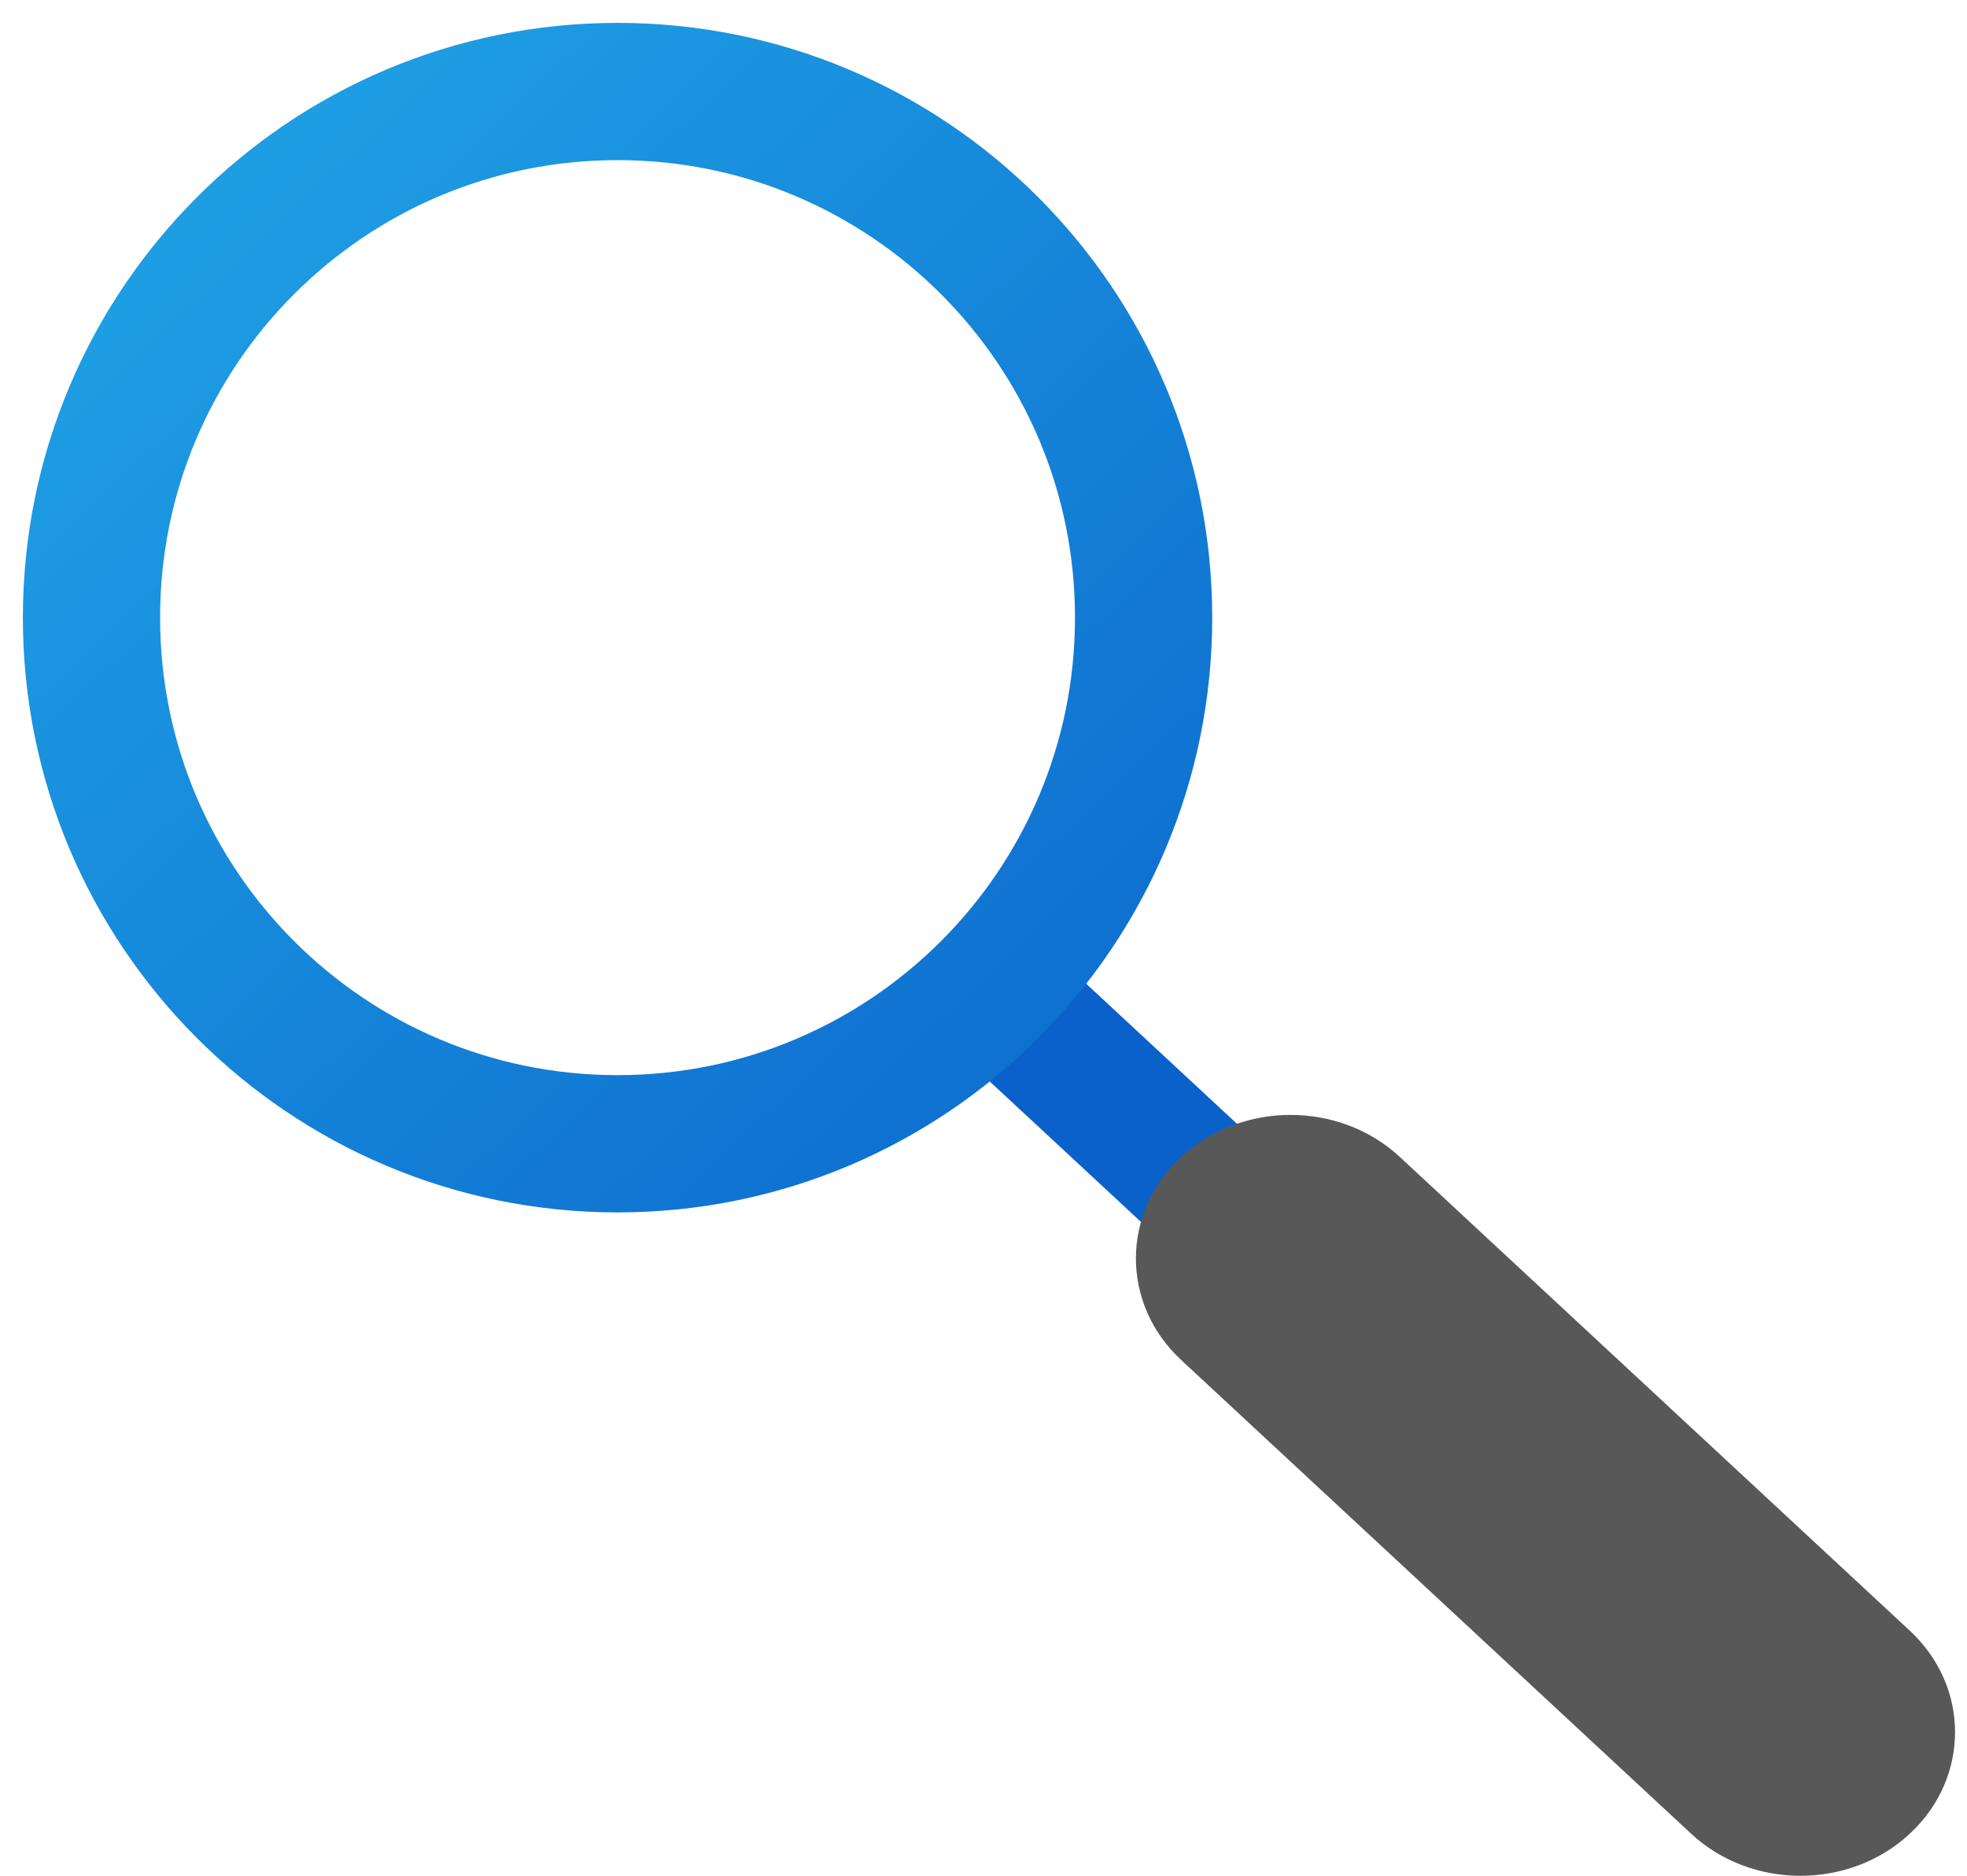 <svg xmlns="http://www.w3.org/2000/svg" width="43" height="41" viewBox="0 0 43 41"><defs><linearGradient id="a" x1="9.95%" x2="116.096%" y1="4.653%" y2="117.225%"><stop offset="0%" stop-color="#1EA0E4"/><stop offset="100%" stop-color="#0A61CA"/></linearGradient></defs><g fill="none" fill-rule="evenodd" transform="translate(2 2)"><line x1="19" x2="28.7" y1="19" y2="28.009" stroke="#0A61CA" stroke-width="3"/><path stroke="url(#a)" stroke-width="3" d="M23,11.5 C23,17.851 17.851,23 11.5,23 C5.149,23 0,17.851 0,11.5 C0,5.149 5.149,0 11.5,0 C17.851,0 23,5.149 23,11.5 Z"/><path fill="#585858" d="M16.917,15.712 L16.917,15.712 C15.598,16.938 13.458,16.938 12.138,15.712 L0.99,5.358 C-0.33,4.132 -0.33,2.145 0.99,0.919 L0.99,0.919 C2.309,-0.306 4.45,-0.306 5.769,0.919 L16.917,11.273 C18.237,12.499 18.237,14.486 16.917,15.712" transform="translate(22.832 22.369)"/></g></svg>